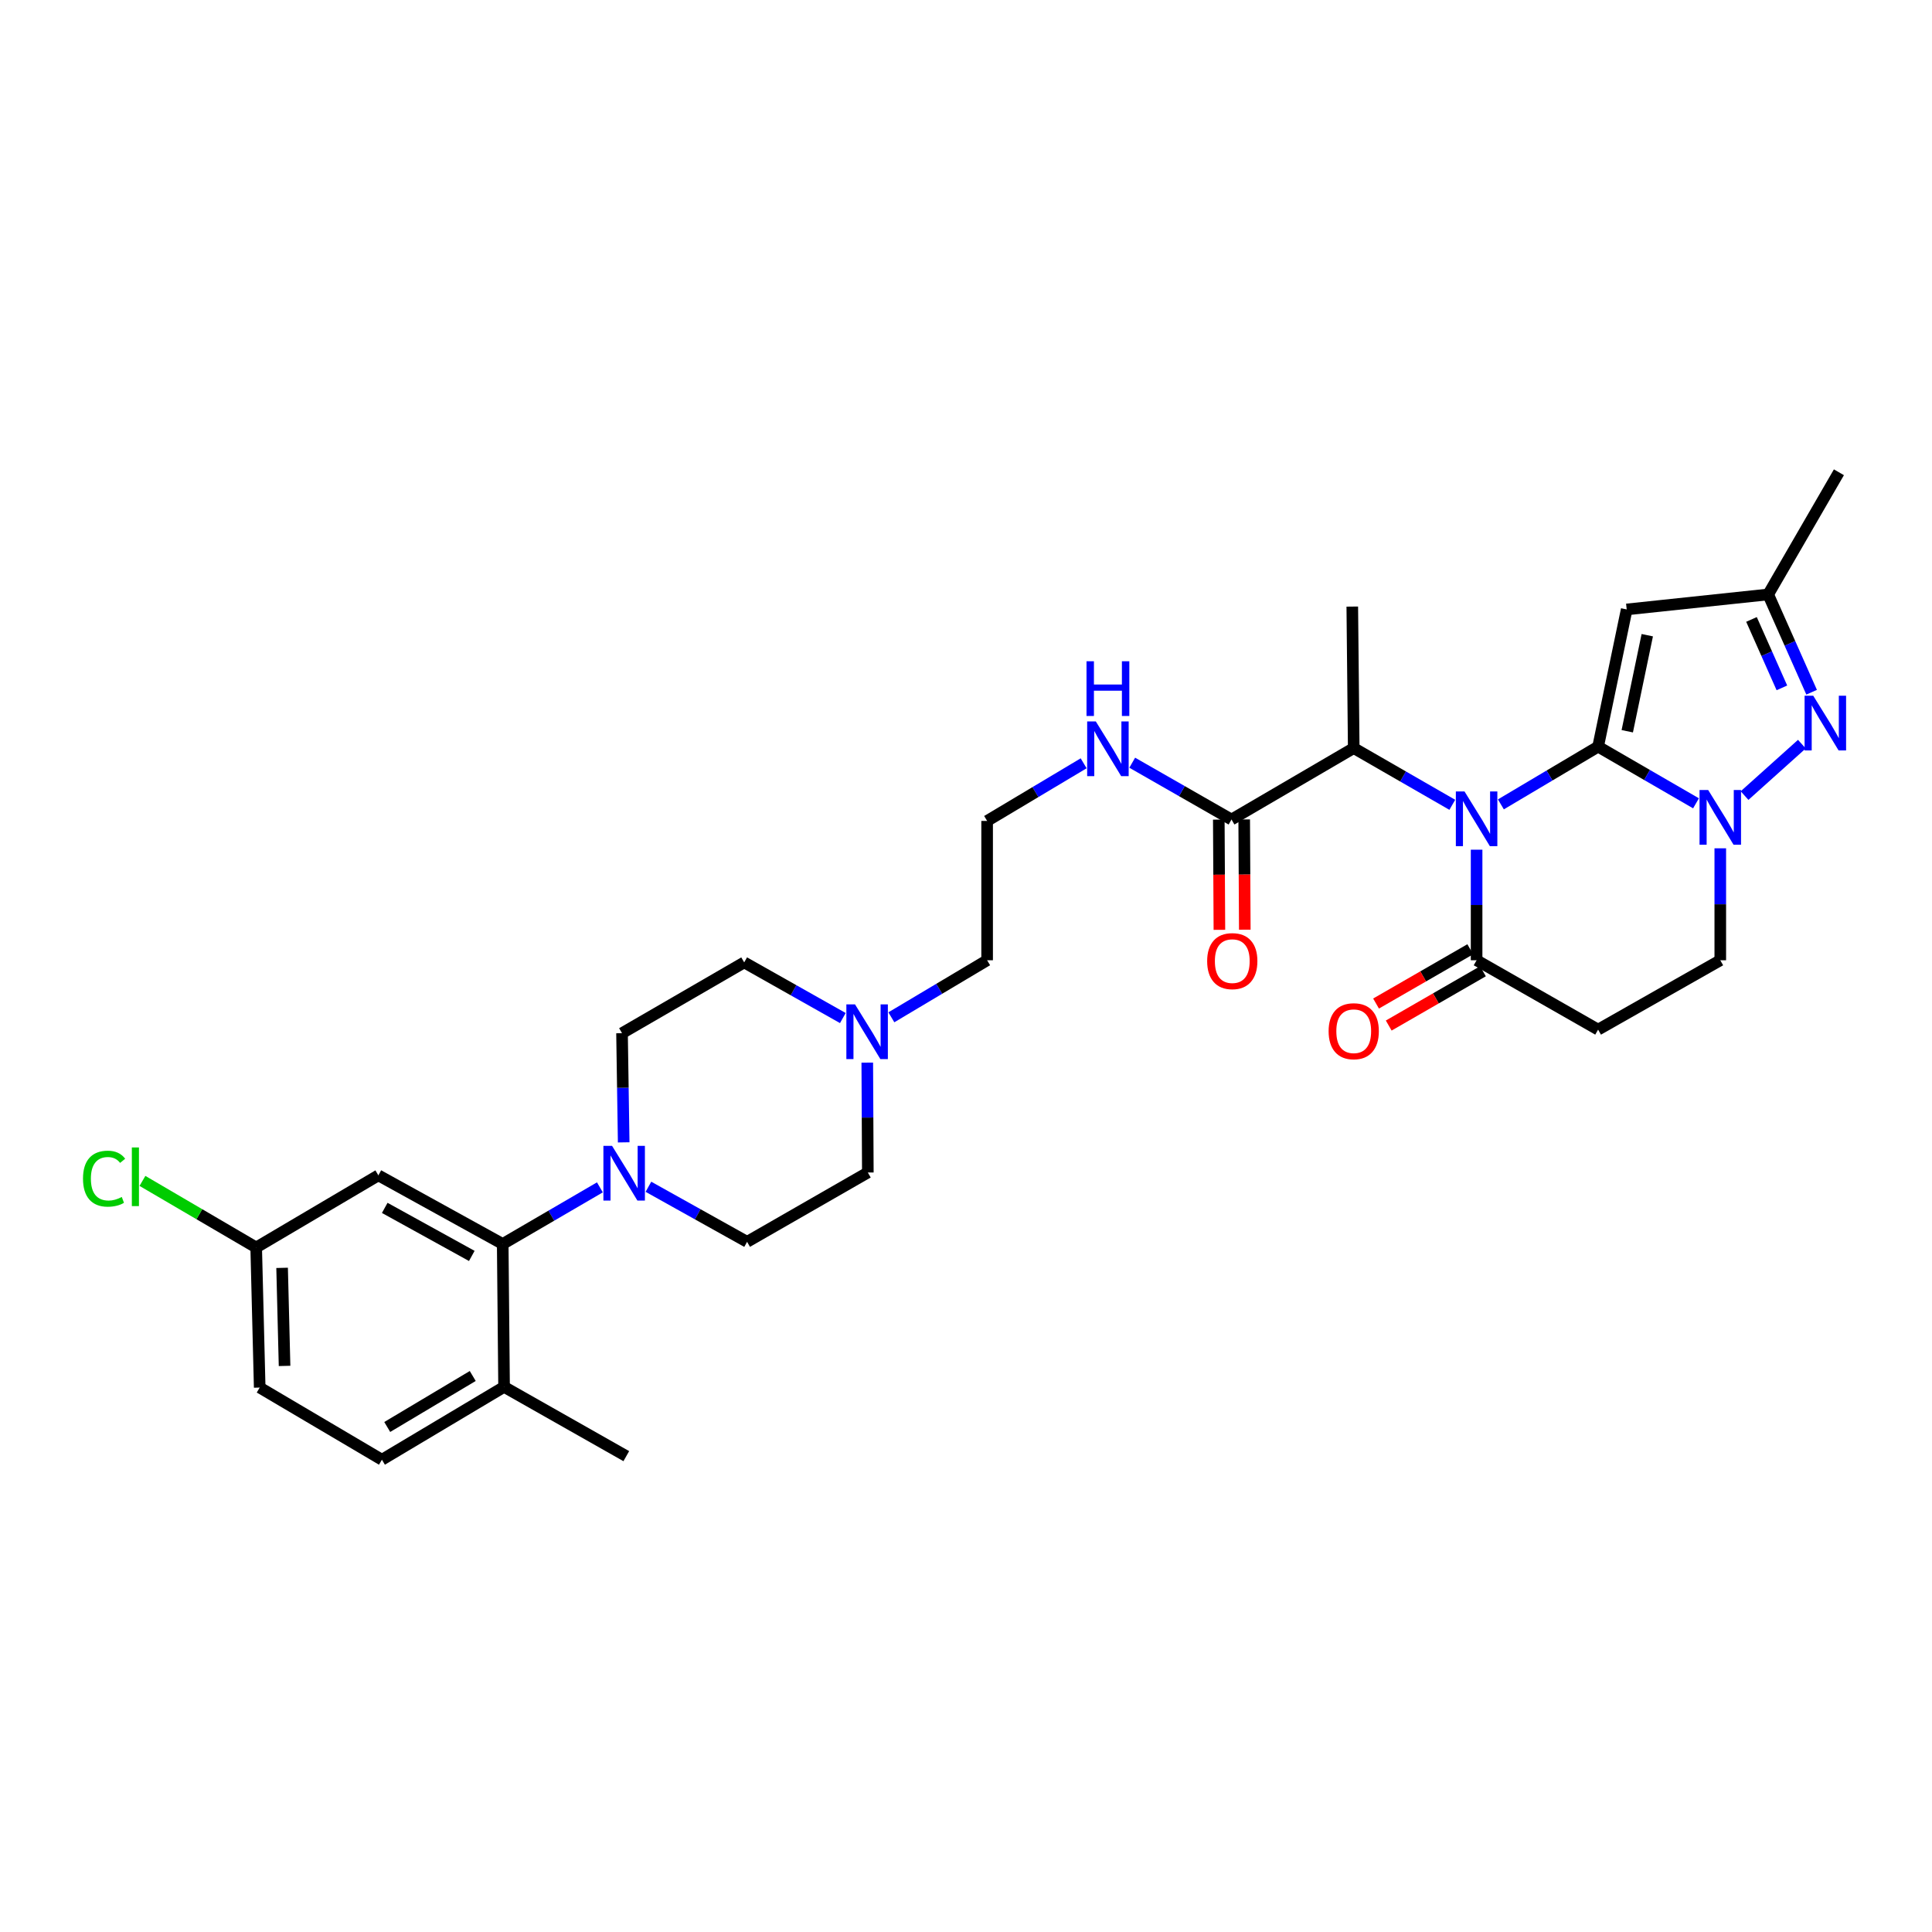 <?xml version='1.0' encoding='iso-8859-1'?>
<svg version='1.1' baseProfile='full'
              xmlns='http://www.w3.org/2000/svg'
                      xmlns:rdkit='http://www.rdkit.org/xml'
                      xmlns:xlink='http://www.w3.org/1999/xlink'
                  xml:space='preserve'
width='1000px' height='1000px' viewBox='0 0 1000 1000'>
<!-- END OF HEADER -->
<rect style='opacity:1.0;fill:#FFFFFF;stroke:none' width='1000' height='1000' x='0' y='0'> </rect>
<path class='bond-0' d='M 827.18,386.462 L 802.018,401.404' style='fill:none;fill-rule:evenodd;stroke:#000000;stroke-width:6px;stroke-linecap:butt;stroke-linejoin:miter;stroke-opacity:1' />
<path class='bond-0' d='M 802.018,401.404 L 776.856,416.345' style='fill:none;fill-rule:evenodd;stroke:#0000FF;stroke-width:6px;stroke-linecap:butt;stroke-linejoin:miter;stroke-opacity:1' />
<path class='bond-1' d='M 827.18,386.462 L 852.514,401.129' style='fill:none;fill-rule:evenodd;stroke:#000000;stroke-width:6px;stroke-linecap:butt;stroke-linejoin:miter;stroke-opacity:1' />
<path class='bond-1' d='M 852.514,401.129 L 877.849,415.796' style='fill:none;fill-rule:evenodd;stroke:#0000FF;stroke-width:6px;stroke-linecap:butt;stroke-linejoin:miter;stroke-opacity:1' />
<path class='bond-2' d='M 827.18,386.462 L 841.975,315.441' style='fill:none;fill-rule:evenodd;stroke:#000000;stroke-width:6px;stroke-linecap:butt;stroke-linejoin:miter;stroke-opacity:1' />
<path class='bond-2' d='M 842.268,378.49 L 852.625,328.776' style='fill:none;fill-rule:evenodd;stroke:#000000;stroke-width:6px;stroke-linecap:butt;stroke-linejoin:miter;stroke-opacity:1' />
<path class='bond-4' d='M 764.287,439.799 L 764.287,468.414' style='fill:none;fill-rule:evenodd;stroke:#0000FF;stroke-width:6px;stroke-linecap:butt;stroke-linejoin:miter;stroke-opacity:1' />
<path class='bond-4' d='M 764.287,468.414 L 764.287,497.028' style='fill:none;fill-rule:evenodd;stroke:#000000;stroke-width:6px;stroke-linecap:butt;stroke-linejoin:miter;stroke-opacity:1' />
<path class='bond-6' d='M 751.713,416.572 L 726.199,401.89' style='fill:none;fill-rule:evenodd;stroke:#0000FF;stroke-width:6px;stroke-linecap:butt;stroke-linejoin:miter;stroke-opacity:1' />
<path class='bond-6' d='M 726.199,401.89 L 700.686,387.207' style='fill:none;fill-rule:evenodd;stroke:#000000;stroke-width:6px;stroke-linecap:butt;stroke-linejoin:miter;stroke-opacity:1' />
<path class='bond-3' d='M 902.982,411.794 L 932.648,385.172' style='fill:none;fill-rule:evenodd;stroke:#0000FF;stroke-width:6px;stroke-linecap:butt;stroke-linejoin:miter;stroke-opacity:1' />
<path class='bond-11' d='M 890.415,439.08 L 890.415,468.054' style='fill:none;fill-rule:evenodd;stroke:#0000FF;stroke-width:6px;stroke-linecap:butt;stroke-linejoin:miter;stroke-opacity:1' />
<path class='bond-11' d='M 890.415,468.054 L 890.415,497.028' style='fill:none;fill-rule:evenodd;stroke:#000000;stroke-width:6px;stroke-linecap:butt;stroke-linejoin:miter;stroke-opacity:1' />
<path class='bond-8' d='M 841.975,315.441 L 915.209,307.686' style='fill:none;fill-rule:evenodd;stroke:#000000;stroke-width:6px;stroke-linecap:butt;stroke-linejoin:miter;stroke-opacity:1' />
<path class='bond-31' d='M 937.692,358.292 L 926.45,332.989' style='fill:none;fill-rule:evenodd;stroke:#0000FF;stroke-width:6px;stroke-linecap:butt;stroke-linejoin:miter;stroke-opacity:1' />
<path class='bond-31' d='M 926.45,332.989 L 915.209,307.686' style='fill:none;fill-rule:evenodd;stroke:#000000;stroke-width:6px;stroke-linecap:butt;stroke-linejoin:miter;stroke-opacity:1' />
<path class='bond-31' d='M 922.307,356.038 L 914.437,338.326' style='fill:none;fill-rule:evenodd;stroke:#0000FF;stroke-width:6px;stroke-linecap:butt;stroke-linejoin:miter;stroke-opacity:1' />
<path class='bond-31' d='M 914.437,338.326 L 906.568,320.614' style='fill:none;fill-rule:evenodd;stroke:#000000;stroke-width:6px;stroke-linecap:butt;stroke-linejoin:miter;stroke-opacity:1' />
<path class='bond-15' d='M 761.006,491.333 L 736.623,505.382' style='fill:none;fill-rule:evenodd;stroke:#000000;stroke-width:6px;stroke-linecap:butt;stroke-linejoin:miter;stroke-opacity:1' />
<path class='bond-15' d='M 736.623,505.382 L 712.24,519.431' style='fill:none;fill-rule:evenodd;stroke:#FF0000;stroke-width:6px;stroke-linecap:butt;stroke-linejoin:miter;stroke-opacity:1' />
<path class='bond-15' d='M 767.568,502.723 L 743.186,516.772' style='fill:none;fill-rule:evenodd;stroke:#000000;stroke-width:6px;stroke-linecap:butt;stroke-linejoin:miter;stroke-opacity:1' />
<path class='bond-15' d='M 743.186,516.772 L 718.803,530.821' style='fill:none;fill-rule:evenodd;stroke:#FF0000;stroke-width:6px;stroke-linecap:butt;stroke-linejoin:miter;stroke-opacity:1' />
<path class='bond-32' d='M 764.287,497.028 L 827.18,532.929' style='fill:none;fill-rule:evenodd;stroke:#000000;stroke-width:6px;stroke-linecap:butt;stroke-linejoin:miter;stroke-opacity:1' />
<path class='bond-5' d='M 322.818,591.285 L 322.388,563.031' style='fill:none;fill-rule:evenodd;stroke:#0000FF;stroke-width:6px;stroke-linecap:butt;stroke-linejoin:miter;stroke-opacity:1' />
<path class='bond-5' d='M 322.388,563.031 L 321.959,534.776' style='fill:none;fill-rule:evenodd;stroke:#000000;stroke-width:6px;stroke-linecap:butt;stroke-linejoin:miter;stroke-opacity:1' />
<path class='bond-7' d='M 310.503,614.577 L 285.354,629.233' style='fill:none;fill-rule:evenodd;stroke:#0000FF;stroke-width:6px;stroke-linecap:butt;stroke-linejoin:miter;stroke-opacity:1' />
<path class='bond-7' d='M 285.354,629.233 L 260.205,643.889' style='fill:none;fill-rule:evenodd;stroke:#000000;stroke-width:6px;stroke-linecap:butt;stroke-linejoin:miter;stroke-opacity:1' />
<path class='bond-33' d='M 335.623,614.269 L 361.157,628.52' style='fill:none;fill-rule:evenodd;stroke:#0000FF;stroke-width:6px;stroke-linecap:butt;stroke-linejoin:miter;stroke-opacity:1' />
<path class='bond-33' d='M 361.157,628.52 L 386.691,642.771' style='fill:none;fill-rule:evenodd;stroke:#000000;stroke-width:6px;stroke-linecap:butt;stroke-linejoin:miter;stroke-opacity:1' />
<path class='bond-10' d='M 700.686,387.207 L 637.421,424.181' style='fill:none;fill-rule:evenodd;stroke:#000000;stroke-width:6px;stroke-linecap:butt;stroke-linejoin:miter;stroke-opacity:1' />
<path class='bond-28' d='M 700.686,387.207 L 699.941,313.966' style='fill:none;fill-rule:evenodd;stroke:#000000;stroke-width:6px;stroke-linecap:butt;stroke-linejoin:miter;stroke-opacity:1' />
<path class='bond-12' d='M 260.205,643.889 L 195.838,608.36' style='fill:none;fill-rule:evenodd;stroke:#000000;stroke-width:6px;stroke-linecap:butt;stroke-linejoin:miter;stroke-opacity:1' />
<path class='bond-12' d='M 244.198,650.068 L 199.141,625.198' style='fill:none;fill-rule:evenodd;stroke:#000000;stroke-width:6px;stroke-linecap:butt;stroke-linejoin:miter;stroke-opacity:1' />
<path class='bond-14' d='M 260.205,643.889 L 260.906,717.845' style='fill:none;fill-rule:evenodd;stroke:#000000;stroke-width:6px;stroke-linecap:butt;stroke-linejoin:miter;stroke-opacity:1' />
<path class='bond-29' d='M 915.209,307.686 L 951.818,244.45' style='fill:none;fill-rule:evenodd;stroke:#000000;stroke-width:6px;stroke-linecap:butt;stroke-linejoin:miter;stroke-opacity:1' />
<path class='bond-9' d='M 827.18,532.929 L 890.415,497.028' style='fill:none;fill-rule:evenodd;stroke:#000000;stroke-width:6px;stroke-linecap:butt;stroke-linejoin:miter;stroke-opacity:1' />
<path class='bond-18' d='M 630.849,424.217 L 631.005,452.748' style='fill:none;fill-rule:evenodd;stroke:#000000;stroke-width:6px;stroke-linecap:butt;stroke-linejoin:miter;stroke-opacity:1' />
<path class='bond-18' d='M 631.005,452.748 L 631.162,481.279' style='fill:none;fill-rule:evenodd;stroke:#FF0000;stroke-width:6px;stroke-linecap:butt;stroke-linejoin:miter;stroke-opacity:1' />
<path class='bond-18' d='M 643.994,424.145 L 644.15,452.676' style='fill:none;fill-rule:evenodd;stroke:#000000;stroke-width:6px;stroke-linecap:butt;stroke-linejoin:miter;stroke-opacity:1' />
<path class='bond-18' d='M 644.15,452.676 L 644.307,481.206' style='fill:none;fill-rule:evenodd;stroke:#FF0000;stroke-width:6px;stroke-linecap:butt;stroke-linejoin:miter;stroke-opacity:1' />
<path class='bond-19' d='M 637.421,424.181 L 611.73,409.48' style='fill:none;fill-rule:evenodd;stroke:#000000;stroke-width:6px;stroke-linecap:butt;stroke-linejoin:miter;stroke-opacity:1' />
<path class='bond-19' d='M 611.73,409.48 L 586.038,394.779' style='fill:none;fill-rule:evenodd;stroke:#0000FF;stroke-width:6px;stroke-linecap:butt;stroke-linejoin:miter;stroke-opacity:1' />
<path class='bond-21' d='M 195.838,608.36 L 132.602,645.693' style='fill:none;fill-rule:evenodd;stroke:#000000;stroke-width:6px;stroke-linecap:butt;stroke-linejoin:miter;stroke-opacity:1' />
<path class='bond-13' d='M 461.365,526.557 L 486.15,511.792' style='fill:none;fill-rule:evenodd;stroke:#0000FF;stroke-width:6px;stroke-linecap:butt;stroke-linejoin:miter;stroke-opacity:1' />
<path class='bond-13' d='M 486.15,511.792 L 510.935,497.028' style='fill:none;fill-rule:evenodd;stroke:#000000;stroke-width:6px;stroke-linecap:butt;stroke-linejoin:miter;stroke-opacity:1' />
<path class='bond-22' d='M 448.899,550.013 L 449.044,578.449' style='fill:none;fill-rule:evenodd;stroke:#0000FF;stroke-width:6px;stroke-linecap:butt;stroke-linejoin:miter;stroke-opacity:1' />
<path class='bond-22' d='M 449.044,578.449 L 449.189,606.885' style='fill:none;fill-rule:evenodd;stroke:#000000;stroke-width:6px;stroke-linecap:butt;stroke-linejoin:miter;stroke-opacity:1' />
<path class='bond-23' d='M 436.251,526.942 L 410.723,512.54' style='fill:none;fill-rule:evenodd;stroke:#0000FF;stroke-width:6px;stroke-linecap:butt;stroke-linejoin:miter;stroke-opacity:1' />
<path class='bond-23' d='M 410.723,512.54 L 385.194,498.138' style='fill:none;fill-rule:evenodd;stroke:#000000;stroke-width:6px;stroke-linecap:butt;stroke-linejoin:miter;stroke-opacity:1' />
<path class='bond-20' d='M 260.906,717.845 L 197.685,755.55' style='fill:none;fill-rule:evenodd;stroke:#000000;stroke-width:6px;stroke-linecap:butt;stroke-linejoin:miter;stroke-opacity:1' />
<path class='bond-20' d='M 244.69,712.211 L 200.435,738.604' style='fill:none;fill-rule:evenodd;stroke:#000000;stroke-width:6px;stroke-linecap:butt;stroke-linejoin:miter;stroke-opacity:1' />
<path class='bond-30' d='M 260.906,717.845 L 324.171,753.702' style='fill:none;fill-rule:evenodd;stroke:#000000;stroke-width:6px;stroke-linecap:butt;stroke-linejoin:miter;stroke-opacity:1' />
<path class='bond-16' d='M 386.691,642.771 L 449.189,606.885' style='fill:none;fill-rule:evenodd;stroke:#000000;stroke-width:6px;stroke-linecap:butt;stroke-linejoin:miter;stroke-opacity:1' />
<path class='bond-17' d='M 321.959,534.776 L 385.194,498.138' style='fill:none;fill-rule:evenodd;stroke:#000000;stroke-width:6px;stroke-linecap:butt;stroke-linejoin:miter;stroke-opacity:1' />
<path class='bond-26' d='M 560.895,395.08 L 535.915,409.996' style='fill:none;fill-rule:evenodd;stroke:#0000FF;stroke-width:6px;stroke-linecap:butt;stroke-linejoin:miter;stroke-opacity:1' />
<path class='bond-26' d='M 535.915,409.996 L 510.935,424.912' style='fill:none;fill-rule:evenodd;stroke:#000000;stroke-width:6px;stroke-linecap:butt;stroke-linejoin:miter;stroke-opacity:1' />
<path class='bond-24' d='M 197.685,755.55 L 134.42,718.203' style='fill:none;fill-rule:evenodd;stroke:#000000;stroke-width:6px;stroke-linecap:butt;stroke-linejoin:miter;stroke-opacity:1' />
<path class='bond-25' d='M 132.602,645.693 L 103.168,628.464' style='fill:none;fill-rule:evenodd;stroke:#000000;stroke-width:6px;stroke-linecap:butt;stroke-linejoin:miter;stroke-opacity:1' />
<path class='bond-25' d='M 103.168,628.464 L 73.733,611.235' style='fill:none;fill-rule:evenodd;stroke:#00CC00;stroke-width:6px;stroke-linecap:butt;stroke-linejoin:miter;stroke-opacity:1' />
<path class='bond-34' d='M 132.602,645.693 L 134.42,718.203' style='fill:none;fill-rule:evenodd;stroke:#000000;stroke-width:6px;stroke-linecap:butt;stroke-linejoin:miter;stroke-opacity:1' />
<path class='bond-34' d='M 146.016,656.24 L 147.289,706.997' style='fill:none;fill-rule:evenodd;stroke:#000000;stroke-width:6px;stroke-linecap:butt;stroke-linejoin:miter;stroke-opacity:1' />
<path class='bond-27' d='M 510.935,424.912 L 510.935,497.028' style='fill:none;fill-rule:evenodd;stroke:#000000;stroke-width:6px;stroke-linecap:butt;stroke-linejoin:miter;stroke-opacity:1' />
<path  class='atom-1' d='M 758.027 409.649
L 767.307 424.649
Q 768.227 426.129, 769.707 428.809
Q 771.187 431.489, 771.267 431.649
L 771.267 409.649
L 775.027 409.649
L 775.027 437.969
L 771.147 437.969
L 761.187 421.569
Q 760.027 419.649, 758.787 417.449
Q 757.587 415.249, 757.227 414.569
L 757.227 437.969
L 753.547 437.969
L 753.547 409.649
L 758.027 409.649
' fill='#0000FF'/>
<path  class='atom-2' d='M 884.155 408.911
L 893.435 423.911
Q 894.355 425.391, 895.835 428.071
Q 897.315 430.751, 897.395 430.911
L 897.395 408.911
L 901.155 408.911
L 901.155 437.231
L 897.275 437.231
L 887.315 420.831
Q 886.155 418.911, 884.915 416.711
Q 883.715 414.511, 883.355 413.831
L 883.355 437.231
L 879.675 437.231
L 879.675 408.911
L 884.155 408.911
' fill='#0000FF'/>
<path  class='atom-4' d='M 938.533 360.114
L 947.813 375.114
Q 948.733 376.594, 950.213 379.274
Q 951.693 381.954, 951.773 382.114
L 951.773 360.114
L 955.533 360.114
L 955.533 388.434
L 951.653 388.434
L 941.693 372.034
Q 940.533 370.114, 939.293 367.914
Q 938.093 365.714, 937.733 365.034
L 937.733 388.434
L 934.053 388.434
L 934.053 360.114
L 938.533 360.114
' fill='#0000FF'/>
<path  class='atom-6' d='M 316.801 593.097
L 326.081 608.097
Q 327.001 609.577, 328.481 612.257
Q 329.961 614.937, 330.041 615.097
L 330.041 593.097
L 333.801 593.097
L 333.801 621.417
L 329.921 621.417
L 319.961 605.017
Q 318.801 603.097, 317.561 600.897
Q 316.361 598.697, 316.001 598.017
L 316.001 621.417
L 312.321 621.417
L 312.321 593.097
L 316.801 593.097
' fill='#0000FF'/>
<path  class='atom-14' d='M 442.557 519.871
L 451.837 534.871
Q 452.757 536.351, 454.237 539.031
Q 455.717 541.711, 455.797 541.871
L 455.797 519.871
L 459.557 519.871
L 459.557 548.191
L 455.677 548.191
L 445.717 531.791
Q 444.557 529.871, 443.317 527.671
Q 442.117 525.471, 441.757 524.791
L 441.757 548.191
L 438.077 548.191
L 438.077 519.871
L 442.557 519.871
' fill='#0000FF'/>
<path  class='atom-16' d='M 687.686 533.754
Q 687.686 526.954, 691.046 523.154
Q 694.406 519.354, 700.686 519.354
Q 706.966 519.354, 710.326 523.154
Q 713.686 526.954, 713.686 533.754
Q 713.686 540.634, 710.286 544.554
Q 706.886 548.434, 700.686 548.434
Q 694.446 548.434, 691.046 544.554
Q 687.686 540.674, 687.686 533.754
M 700.686 545.234
Q 705.006 545.234, 707.326 542.354
Q 709.686 539.434, 709.686 533.754
Q 709.686 528.194, 707.326 525.394
Q 705.006 522.554, 700.686 522.554
Q 696.366 522.554, 694.006 525.354
Q 691.686 528.154, 691.686 533.754
Q 691.686 539.474, 694.006 542.354
Q 696.366 545.234, 700.686 545.234
' fill='#FF0000'/>
<path  class='atom-19' d='M 624.823 497.473
Q 624.823 490.673, 628.183 486.873
Q 631.543 483.073, 637.823 483.073
Q 644.103 483.073, 647.463 486.873
Q 650.823 490.673, 650.823 497.473
Q 650.823 504.353, 647.423 508.273
Q 644.023 512.153, 637.823 512.153
Q 631.583 512.153, 628.183 508.273
Q 624.823 504.393, 624.823 497.473
M 637.823 508.953
Q 642.143 508.953, 644.463 506.073
Q 646.823 503.153, 646.823 497.473
Q 646.823 491.913, 644.463 489.113
Q 642.143 486.273, 637.823 486.273
Q 633.503 486.273, 631.143 489.073
Q 628.823 491.873, 628.823 497.473
Q 628.823 503.193, 631.143 506.073
Q 633.503 508.953, 637.823 508.953
' fill='#FF0000'/>
<path  class='atom-20' d='M 567.195 373.419
L 576.475 388.419
Q 577.395 389.899, 578.875 392.579
Q 580.355 395.259, 580.435 395.419
L 580.435 373.419
L 584.195 373.419
L 584.195 401.739
L 580.315 401.739
L 570.355 385.339
Q 569.195 383.419, 567.955 381.219
Q 566.755 379.019, 566.395 378.339
L 566.395 401.739
L 562.715 401.739
L 562.715 373.419
L 567.195 373.419
' fill='#0000FF'/>
<path  class='atom-20' d='M 562.375 342.267
L 566.215 342.267
L 566.215 354.307
L 580.695 354.307
L 580.695 342.267
L 584.535 342.267
L 584.535 370.587
L 580.695 370.587
L 580.695 357.507
L 566.215 357.507
L 566.215 370.587
L 562.375 370.587
L 562.375 342.267
' fill='#0000FF'/>
<path  class='atom-26' d='M 42.962 610.078
Q 42.962 603.038, 46.242 599.358
Q 49.562 595.638, 55.842 595.638
Q 61.682 595.638, 64.802 599.758
L 62.162 601.918
Q 59.882 598.918, 55.842 598.918
Q 51.562 598.918, 49.282 601.798
Q 47.042 604.638, 47.042 610.078
Q 47.042 615.678, 49.362 618.558
Q 51.722 621.438, 56.282 621.438
Q 59.402 621.438, 63.042 619.558
L 64.162 622.558
Q 62.682 623.518, 60.442 624.078
Q 58.202 624.638, 55.722 624.638
Q 49.562 624.638, 46.242 620.878
Q 42.962 617.118, 42.962 610.078
' fill='#00CC00'/>
<path  class='atom-26' d='M 68.242 593.918
L 71.922 593.918
L 71.922 624.278
L 68.242 624.278
L 68.242 593.918
' fill='#00CC00'/>
</svg>
